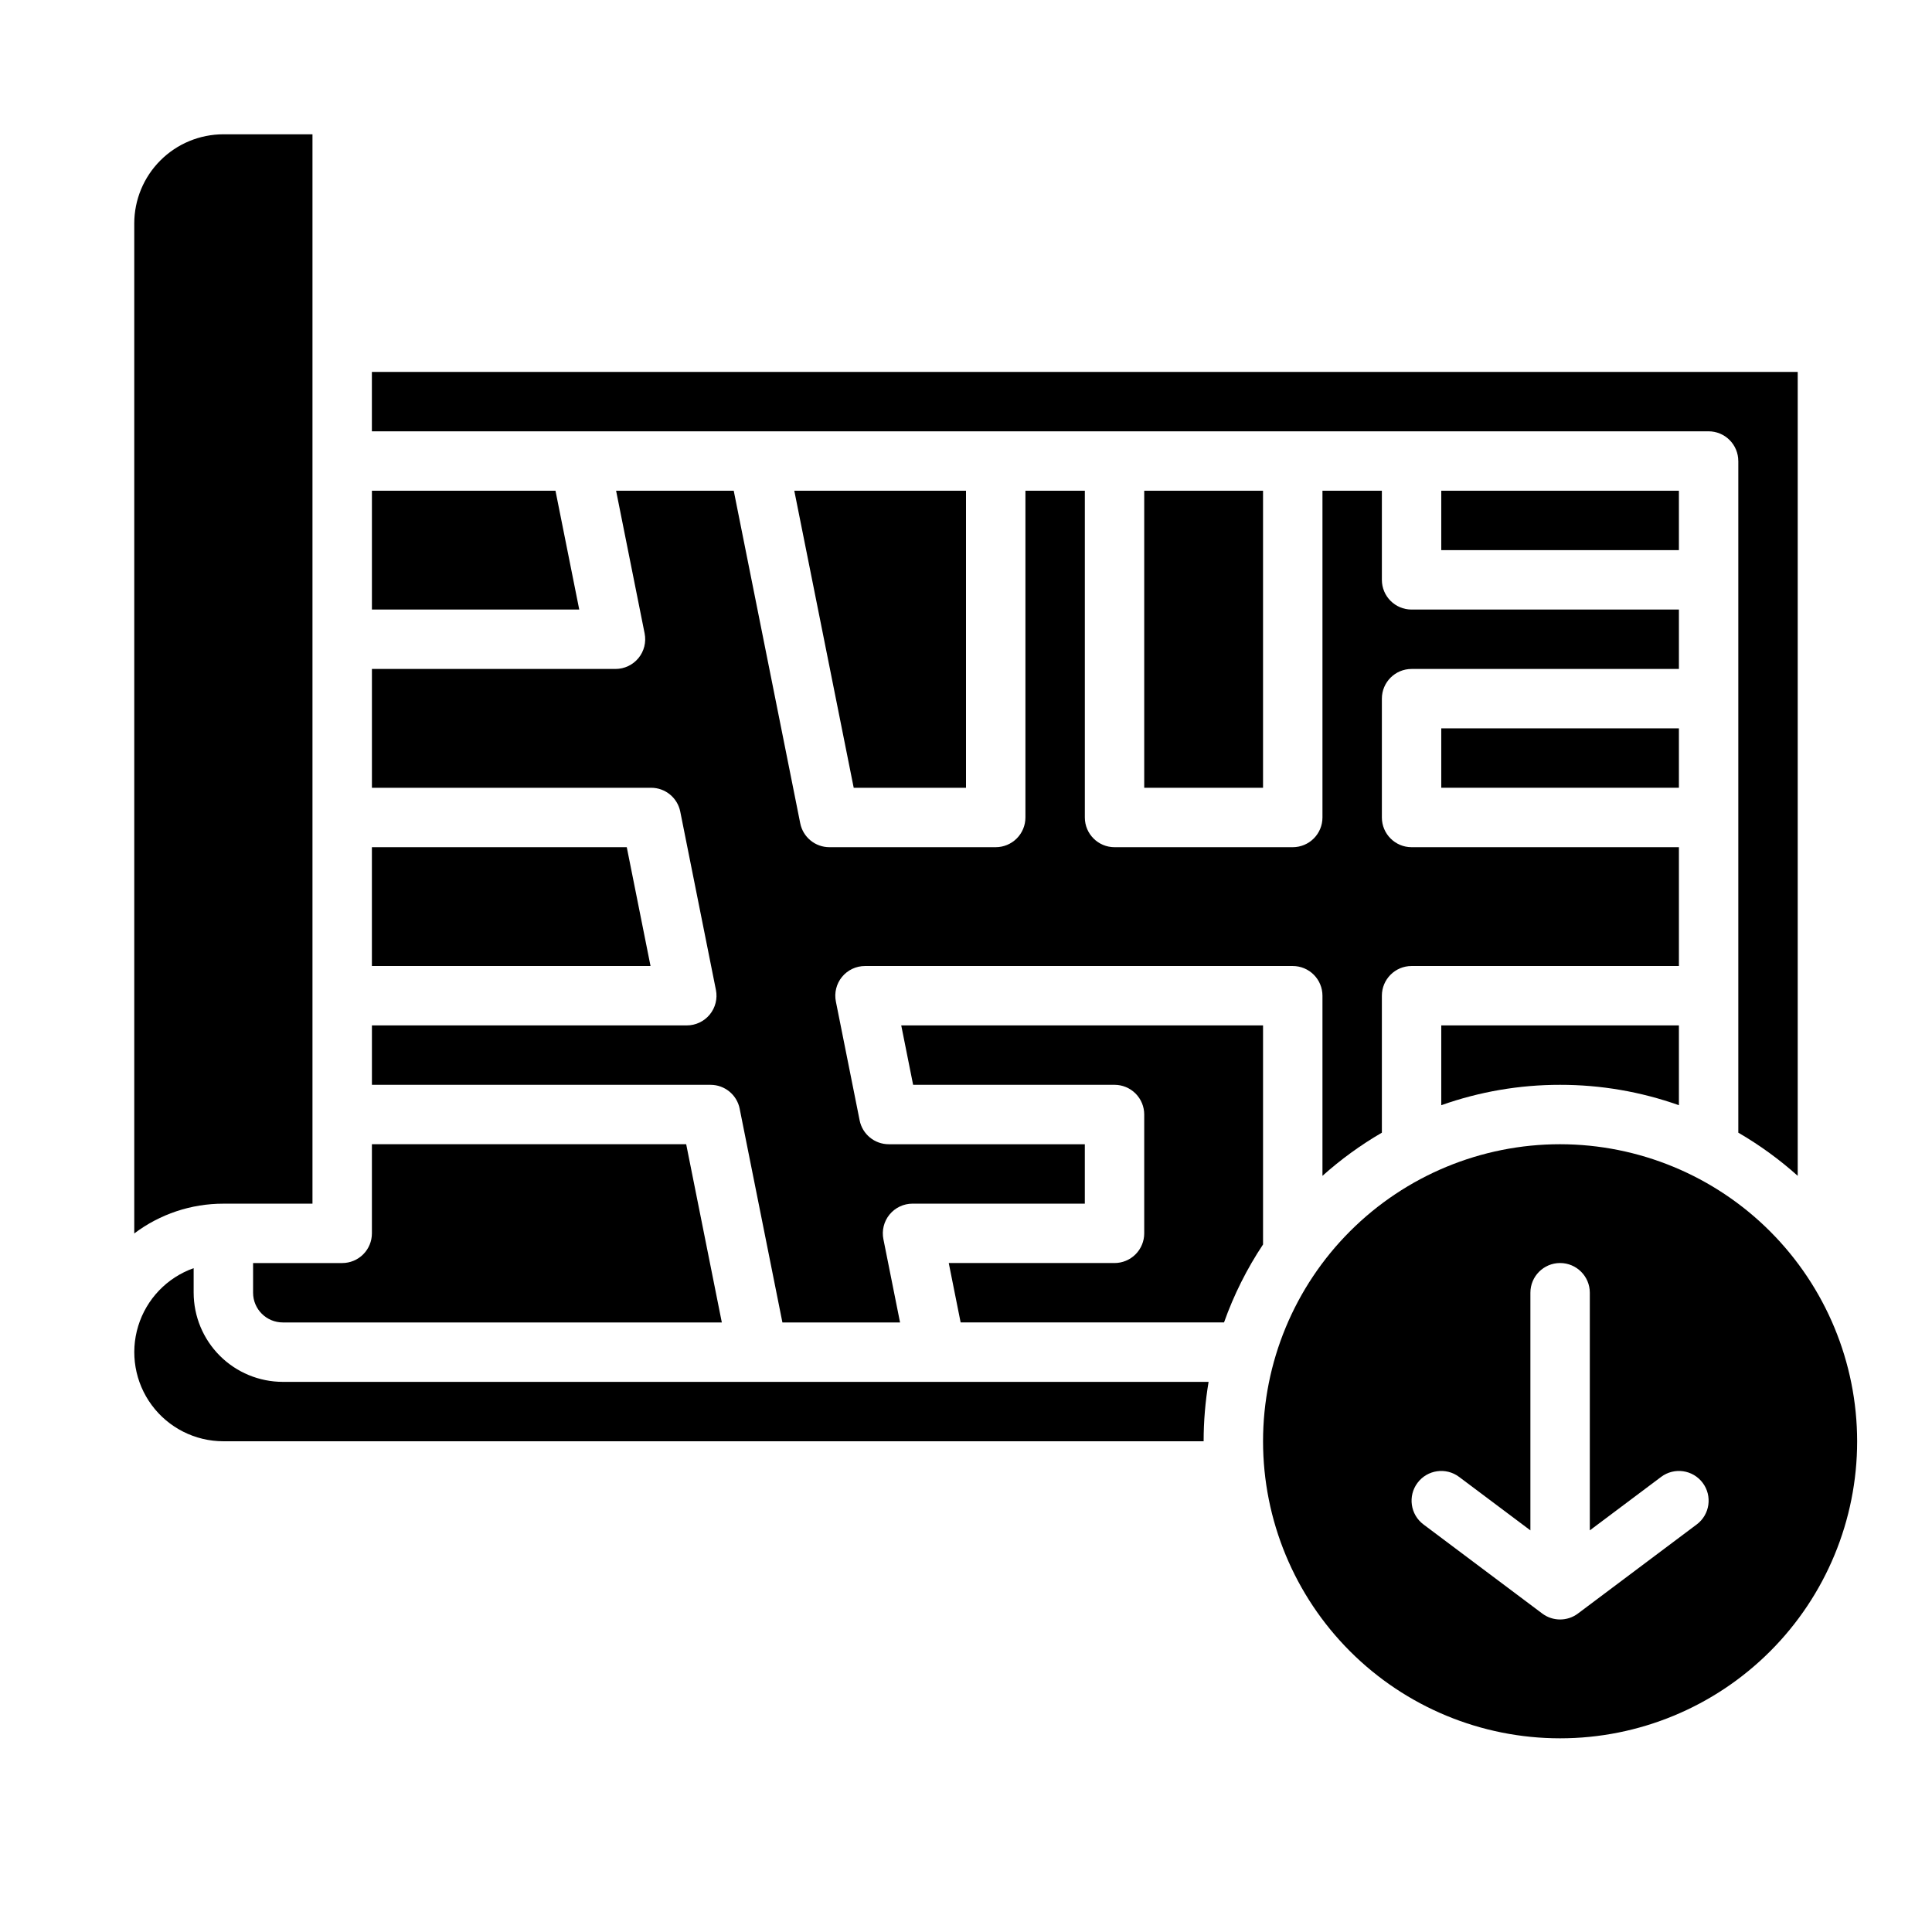 <?xml version="1.0" encoding="UTF-8"?>
<!-- Uploaded to: ICON Repo, www.svgrepo.com, Generator: ICON Repo Mixer Tools -->
<svg fill="#000000" width="800px" height="800px" version="1.1" viewBox="144 144 512 512" xmlns="http://www.w3.org/2000/svg">
 <g>
  <path d="m447.23 274.05h31.488v78.719h-31.488z"/>
  <path d="m195.32 486.59v-6.519 0.004c-7.055 2.496-12.508 8.191-14.699 15.352-2.191 7.16-0.855 14.934 3.594 20.949 4.453 6.019 11.492 9.574 18.98 9.574h259.78c0-5.273 0.441-10.539 1.316-15.742h-245.35c-6.262-0.008-12.262-2.496-16.691-6.926-4.426-4.426-6.918-10.43-6.926-16.691z"/>
  <path d="m211.07 486.59c0.004 4.348 3.527 7.867 7.871 7.871h116.35l-9.445-47.23h-83.289v23.617c0 2.086-0.828 4.09-2.305 5.566-1.477 1.477-3.481 2.305-5.566 2.305h-23.617z"/>
  <path d="m557.44 431.49c10.73-0.012 21.379 1.816 31.488 5.402v-21.148h-62.977v21.148c10.113-3.586 20.762-5.414 31.488-5.402z"/>
  <path d="m525.95 337.02h62.977v15.742h-62.977z"/>
  <path d="m478.72 415.74h-95.883l3.148 15.742 53.375 0.004c2.086 0 4.09 0.828 5.566 2.305 1.477 1.477 2.305 3.477 2.305 5.566v31.488c0 2.086-0.828 4.09-2.305 5.566-1.477 1.477-3.481 2.305-5.566 2.305h-43.93l3.148 15.742h69.801c2.586-7.285 6.059-14.227 10.34-20.664z"/>
  <path d="m557.44 447.23c-20.875 0-40.898 8.293-55.664 23.059-14.762 14.762-23.055 34.785-23.055 55.66 0 20.879 8.293 40.902 23.055 55.664 14.766 14.766 34.789 23.059 55.664 23.059 20.879 0 40.902-8.293 55.664-23.059 14.766-14.762 23.059-34.785 23.059-55.664-0.023-20.867-8.324-40.879-23.082-55.637s-34.77-23.059-55.641-23.082zm36.211 100.76-31.488 23.617h0.004c-2.801 2.098-6.648 2.098-9.449 0l-31.488-23.617c-3.477-2.609-4.184-7.543-1.574-11.02 2.609-3.481 7.543-4.184 11.023-1.574l18.891 14.168v-62.977c0-4.348 3.523-7.871 7.871-7.871s7.875 3.523 7.875 7.871v62.977l18.895-14.168h-0.004c3.481-2.609 8.414-1.906 11.023 1.574 2.606 3.477 1.902 8.41-1.578 11.02z"/>
  <path d="m340.02 437.82 11.328 56.645h31.176l-4.414-22.074v0.004c-0.461-2.312 0.137-4.711 1.633-6.535 1.496-1.824 3.731-2.879 6.086-2.879h45.66v-15.746h-51.957c-3.754 0-6.984-2.648-7.719-6.328l-6.297-31.488c-0.465-2.312 0.133-4.711 1.629-6.535 1.496-1.824 3.731-2.879 6.09-2.879h113.36c2.09 0 4.09 0.828 5.566 2.305 1.477 1.477 2.305 3.477 2.305 5.566v47.734c4.844-4.34 10.121-8.172 15.746-11.438v-36.297c0-4.348 3.523-7.871 7.871-7.871h70.848v-31.488h-70.848c-4.348 0-7.871-3.527-7.871-7.875v-31.488c0-4.348 3.523-7.871 7.871-7.871h70.848v-15.742h-70.848c-4.348 0-7.871-3.523-7.871-7.871v-23.617h-15.746v86.594-0.004c0 2.09-0.828 4.09-2.305 5.566s-3.477 2.309-5.566 2.309h-47.23c-4.348 0-7.871-3.527-7.871-7.875v-86.59h-15.746v86.594-0.004c0 2.09-0.828 4.09-2.305 5.566s-3.481 2.309-5.566 2.309h-44.082c-3.754 0-6.984-2.648-7.723-6.328l-17.625-88.137h-31.176l7.562 37.816c0.461 2.312-0.137 4.711-1.633 6.535-1.496 1.82-3.727 2.879-6.086 2.879h-64.551v31.488h73.996c3.754 0 6.984 2.648 7.719 6.328l9.445 47.23 0.004 0.004c0.461 2.312-0.137 4.711-1.633 6.535-1.496 1.82-3.731 2.879-6.09 2.879h-83.441v15.742h89.742v0.004c3.75 0 6.981 2.648 7.719 6.328z"/>
  <path d="m400 352.77v-78.719h-45.504l15.746 78.719z"/>
  <path d="m604.67 266.18v177.99c5.625 3.266 10.902 7.098 15.742 11.438v-213.05h-377.86v15.742h354.24c2.086 0 4.09 0.832 5.566 2.309 1.473 1.477 2.305 3.477 2.305 5.566z"/>
  <path d="m310.1 368.51h-67.543v31.488h73.84z"/>
  <path d="m525.95 274.05h62.977v15.742h-62.977z"/>
  <path d="m291.21 274.05h-48.648v31.488h54.945z"/>
  <path d="m226.81 462.98v-283.39h-23.613c-6.262 0.008-12.266 2.496-16.691 6.926-4.43 4.426-6.918 10.43-6.926 16.691v267.67c6.805-5.133 15.094-7.902 23.617-7.891z"/>
 </g>
</svg>